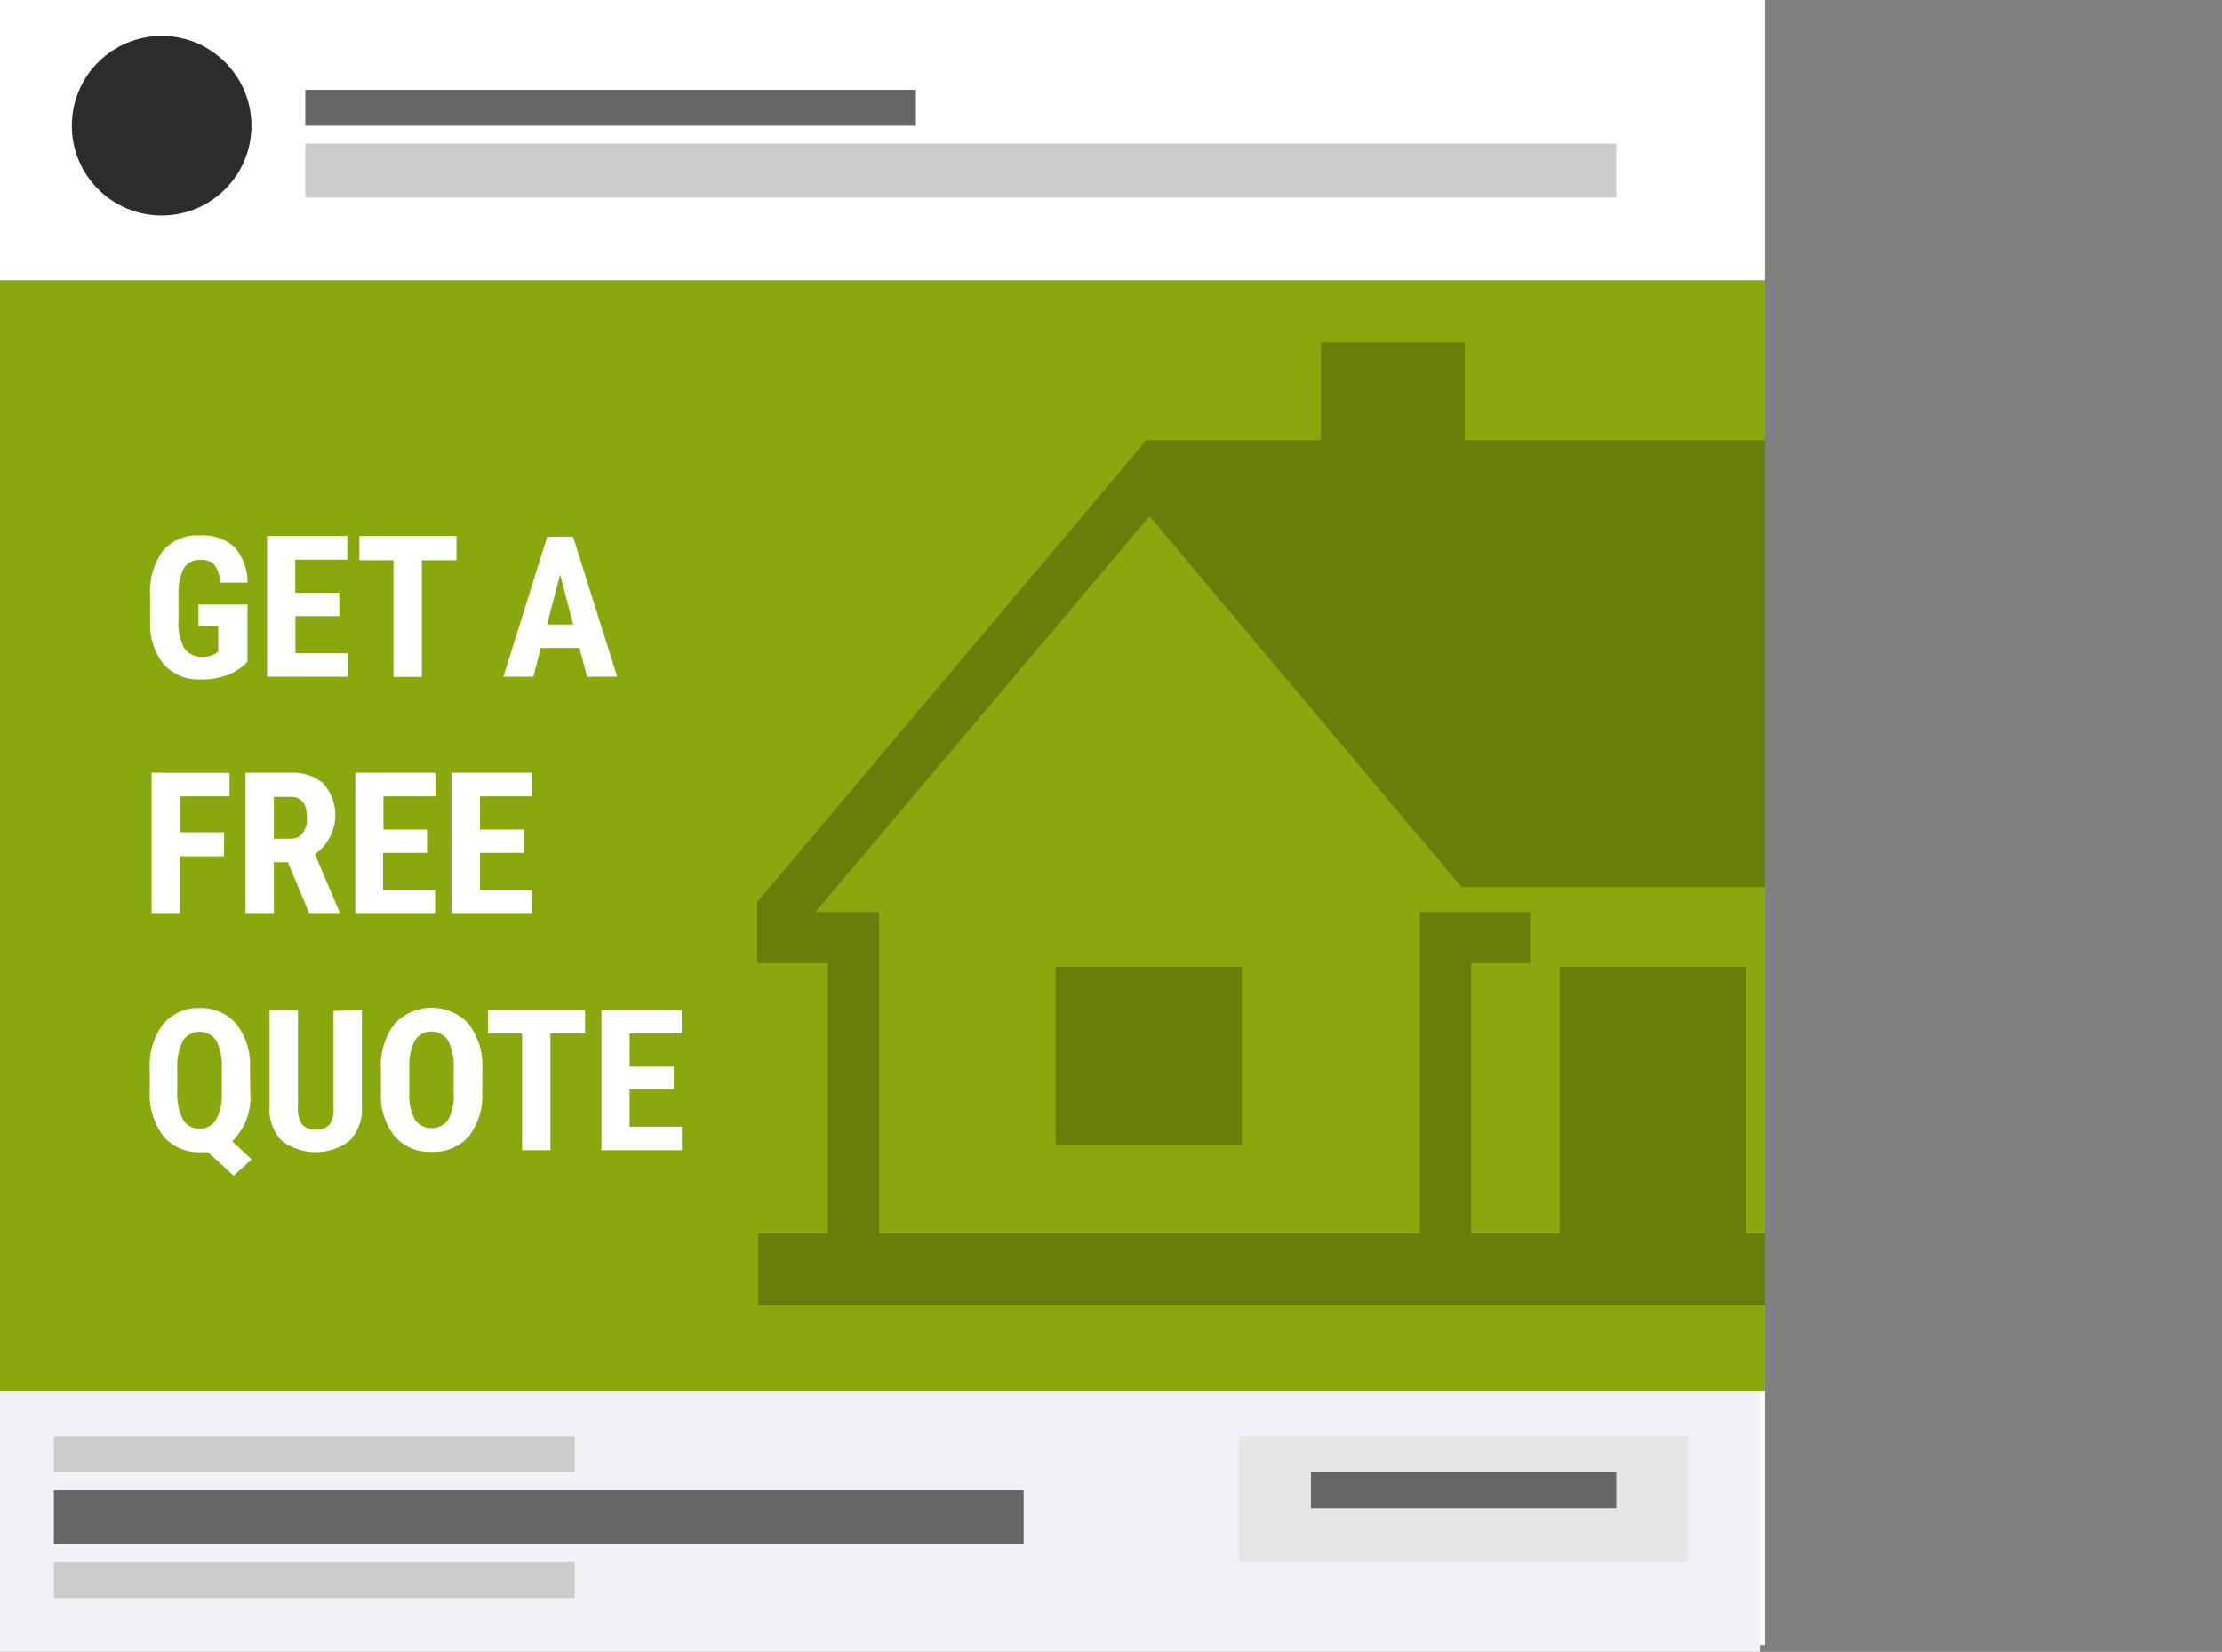 <svg id="Layer_1" data-name="Layer 1" xmlns="http://www.w3.org/2000/svg" xmlns:xlink="http://www.w3.org/1999/xlink" viewBox="0 0 123.73 92"><rect x="0" y="0" width="123.73" height="92" fill="#808080" stroke="none"/><defs><style>.cls-1{fill:none;}.cls-2{fill:#fff;}.cls-3{fill:#f0f2f5;}.cls-4{fill:#ccc;}.cls-5{fill:#666;}.cls-6{fill:#e6e6e6;}.cls-7{fill:#2c2c2c;}.cls-8{fill:#88a80d;}.cls-9{clip-path:url(#clip-path);}.cls-10{fill-rule:evenodd;opacity:0.25;isolation:isolate;}</style><clipPath id="clip-path" transform="translate(-938.22 -204.15)"><rect class="cls-1" x="938.22" y="219.75" width="98.29" height="61.86"/></clipPath></defs><path id="Path_386-2" data-name="Path 386-2" class="cls-2" d="M938.22,204.15h98.29v91.62H938.22Z" transform="translate(-938.22 -204.15)"/><rect id="Rectangle_511" data-name="Rectangle 511" class="cls-3" y="75" width="98" height="17"/><rect id="Rectangle_505" data-name="Rectangle 505" class="cls-4" x="17" y="8" width="73" height="3"/><rect id="Rectangle_508" data-name="Rectangle 508" class="cls-5" x="3" y="83" width="54" height="3"/><rect id="Rectangle_509" data-name="Rectangle 509" class="cls-6" x="69" y="80" width="25" height="7"/><rect id="Rectangle_510" data-name="Rectangle 510" class="cls-5" x="73" y="82" width="17" height="2"/><rect id="Rectangle_507" data-name="Rectangle 507" class="cls-4" x="3" y="87" width="29" height="2"/><rect id="Rectangle_506" data-name="Rectangle 506" class="cls-4" x="3" y="80" width="29" height="2"/><circle id="Ellipse_2" data-name="Ellipse 2" class="cls-7" cx="9" cy="7" r="5"/><rect id="Rectangle_504" data-name="Rectangle 504" class="cls-5" x="17" y="5" width="34" height="2"/><g id="Group_90" data-name="Group 90"><rect id="Rectangle_561" data-name="Rectangle 561" class="cls-8" y="15.6" width="98.29" height="61.86"/><g id="Group_88" data-name="Group 88"><g class="cls-9"><g id="Group_87" data-name="Group 87"><path id="Path_372" data-name="Path 372" class="cls-10" d="M983.66,254.94h3.51v17.91h30.11V254.94h6.14v2.85h-3.28v15.06h4.93V258h10.38v14.85h19.26V254.94h6.14v2.85h-3.37v15.06H1062v4H980.44v-4h3.88V257.79h-3.93v-3.4l.08-.1q10.74-12.75,21.48-25.5l.11-.13h9.72v-5.45h8v5.45h20.59l20.94,24.89H1019.6l-17.37-20.65q-9.29,11-18.57,22ZM997,258h10.38v9.89H997Zm43.08,0h10.38v9.89h-10.38Z" transform="translate(-938.22 -204.15)"/></g></g></g><g id="Group_89" data-name="Group 89"><path id="Path_373" data-name="Path 373" class="cls-2" d="M952,241a2.78,2.78,0,0,1-1.11.74,4,4,0,0,1-1.45.25,2.67,2.67,0,0,1-2.1-.83,3.6,3.6,0,0,1-.76-2.43v-1.4a3.86,3.86,0,0,1,.7-2.49,2.49,2.49,0,0,1,2.06-.87,2.65,2.65,0,0,1,1.92.63,3,3,0,0,1,.74,2h-1.53a1.82,1.82,0,0,0-.31-1,1,1,0,0,0-.77-.27,1,1,0,0,0-.93.46,3,3,0,0,0-.3,1.49v1.42a2.89,2.89,0,0,0,.32,1.55,1.17,1.17,0,0,0,1,.48,1.41,1.41,0,0,0,.75-.18l.14-.1v-1.44h-1.1v-1.19H952Z" transform="translate(-938.22 -204.15)"/><path id="Path_374" data-name="Path 374" class="cls-2" d="M957.12,238.46h-2.45v2.07h2.9v1.31h-4.48V234h4.47v1.32h-2.9v1.84h2.45Z" transform="translate(-938.22 -204.15)"/><path id="Path_375" data-name="Path 375" class="cls-2" d="M963.64,235.35h-1.93v6.5h-1.58v-6.5h-1.9V234h5.41Z" transform="translate(-938.22 -204.15)"/><path id="Path_376" data-name="Path 376" class="cls-2" d="M970.49,240.24h-2.16l-.41,1.6h-1.67l2.44-7.8h1.44l2.46,7.8h-1.68Zm-1.81-1.31h1.46l-.73-2.78Z" transform="translate(-938.22 -204.15)"/><path id="Path_377" data-name="Path 377" class="cls-2" d="M950.69,251.84h-2.45V255h-1.58v-7.81H951v1.31h-2.75v2h2.45Z" transform="translate(-938.22 -204.15)"/><path id="Path_378" data-name="Path 378" class="cls-2" d="M954.25,252.17h-.78V255h-1.58v-7.81h2.52a2.59,2.59,0,0,1,1.83.61,2.67,2.67,0,0,1-.28,3.77l-.2.16,1.36,3.2V255h-1.69Zm-.78-1.31h.9a.83.83,0,0,0,.71-.32,1.31,1.31,0,0,0,.23-.84c0-.78-.3-1.17-.91-1.17h-.93Z" transform="translate(-938.22 -204.15)"/><path id="Path_379" data-name="Path 379" class="cls-2" d="M962,251.65h-2.45v2.07h2.9V255H958v-7.81h4.47v1.31h-2.9v1.85H962Z" transform="translate(-938.22 -204.15)"/><path id="Path_380" data-name="Path 380" class="cls-2" d="M967.39,251.65h-2.45v2.07h2.9V255h-4.48v-7.81h4.48v1.31h-2.9v1.85h2.45Z" transform="translate(-938.22 -204.15)"/><path id="Path_381" data-name="Path 381" class="cls-2" d="M952.15,264.91a3.47,3.47,0,0,1-1,2.81l1.08,1-1,.91-1.43-1.31-.42,0a2.59,2.59,0,0,1-2.07-.9,3.79,3.79,0,0,1-.75-2.49v-1.22a3.86,3.86,0,0,1,.74-2.52,2.56,2.56,0,0,1,2.07-.9,2.62,2.62,0,0,1,2,.87,3.71,3.71,0,0,1,.77,2.44Zm-1.58-1.21a3.17,3.17,0,0,0-.3-1.58,1.11,1.11,0,0,0-1.54-.33,1,1,0,0,0-.32.32,3,3,0,0,0-.32,1.51v1.29a3.2,3.2,0,0,0,.31,1.58,1,1,0,0,0,.94.51,1,1,0,0,0,.92-.51,3,3,0,0,0,.31-1.54Z" transform="translate(-938.22 -204.15)"/><path id="Path_382" data-name="Path 382" class="cls-2" d="M958.37,260.4v5.4a2.53,2.53,0,0,1-.67,1.87,3.12,3.12,0,0,1-3.81,0,2.53,2.53,0,0,1-.66-1.89V260.4h1.58v5.37a1.65,1.65,0,0,0,.22,1,1,1,0,0,0,.78.29.91.91,0,0,0,.77-.29,1.57,1.57,0,0,0,.21-.92v-5.4Z" transform="translate(-938.22 -204.15)"/><path id="Path_383" data-name="Path 383" class="cls-2" d="M965.07,265a3.65,3.65,0,0,1-.75,2.44,2.6,2.6,0,0,1-2.06.86,2.57,2.57,0,0,1-2.06-.86,3.61,3.61,0,0,1-.77-2.41v-1.33a3.87,3.87,0,0,1,.75-2.52,2.83,2.83,0,0,1,4-.15l.13.14a3.82,3.82,0,0,1,.77,2.49Zm-1.59-1.31a3.15,3.15,0,0,0-.3-1.57,1.11,1.11,0,0,0-1.53-.35,1.29,1.29,0,0,0-.33.33,3,3,0,0,0-.31,1.51V265a2.94,2.94,0,0,0,.31,1.51,1.15,1.15,0,0,0,1.86,0,2.82,2.82,0,0,0,.3-1.48Z" transform="translate(-938.22 -204.15)"/><path id="Path_384" data-name="Path 384" class="cls-2" d="M970.8,261.71h-1.93v6.5h-1.58v-6.5h-1.9V260.4h5.41Z" transform="translate(-938.22 -204.15)"/><path id="Path_385" data-name="Path 385" class="cls-2" d="M975.74,264.83h-2.46v2.07h2.91v1.31h-4.48V260.4h4.47v1.31h-2.9v1.85h2.46Z" transform="translate(-938.22 -204.15)"/></g></g></svg>